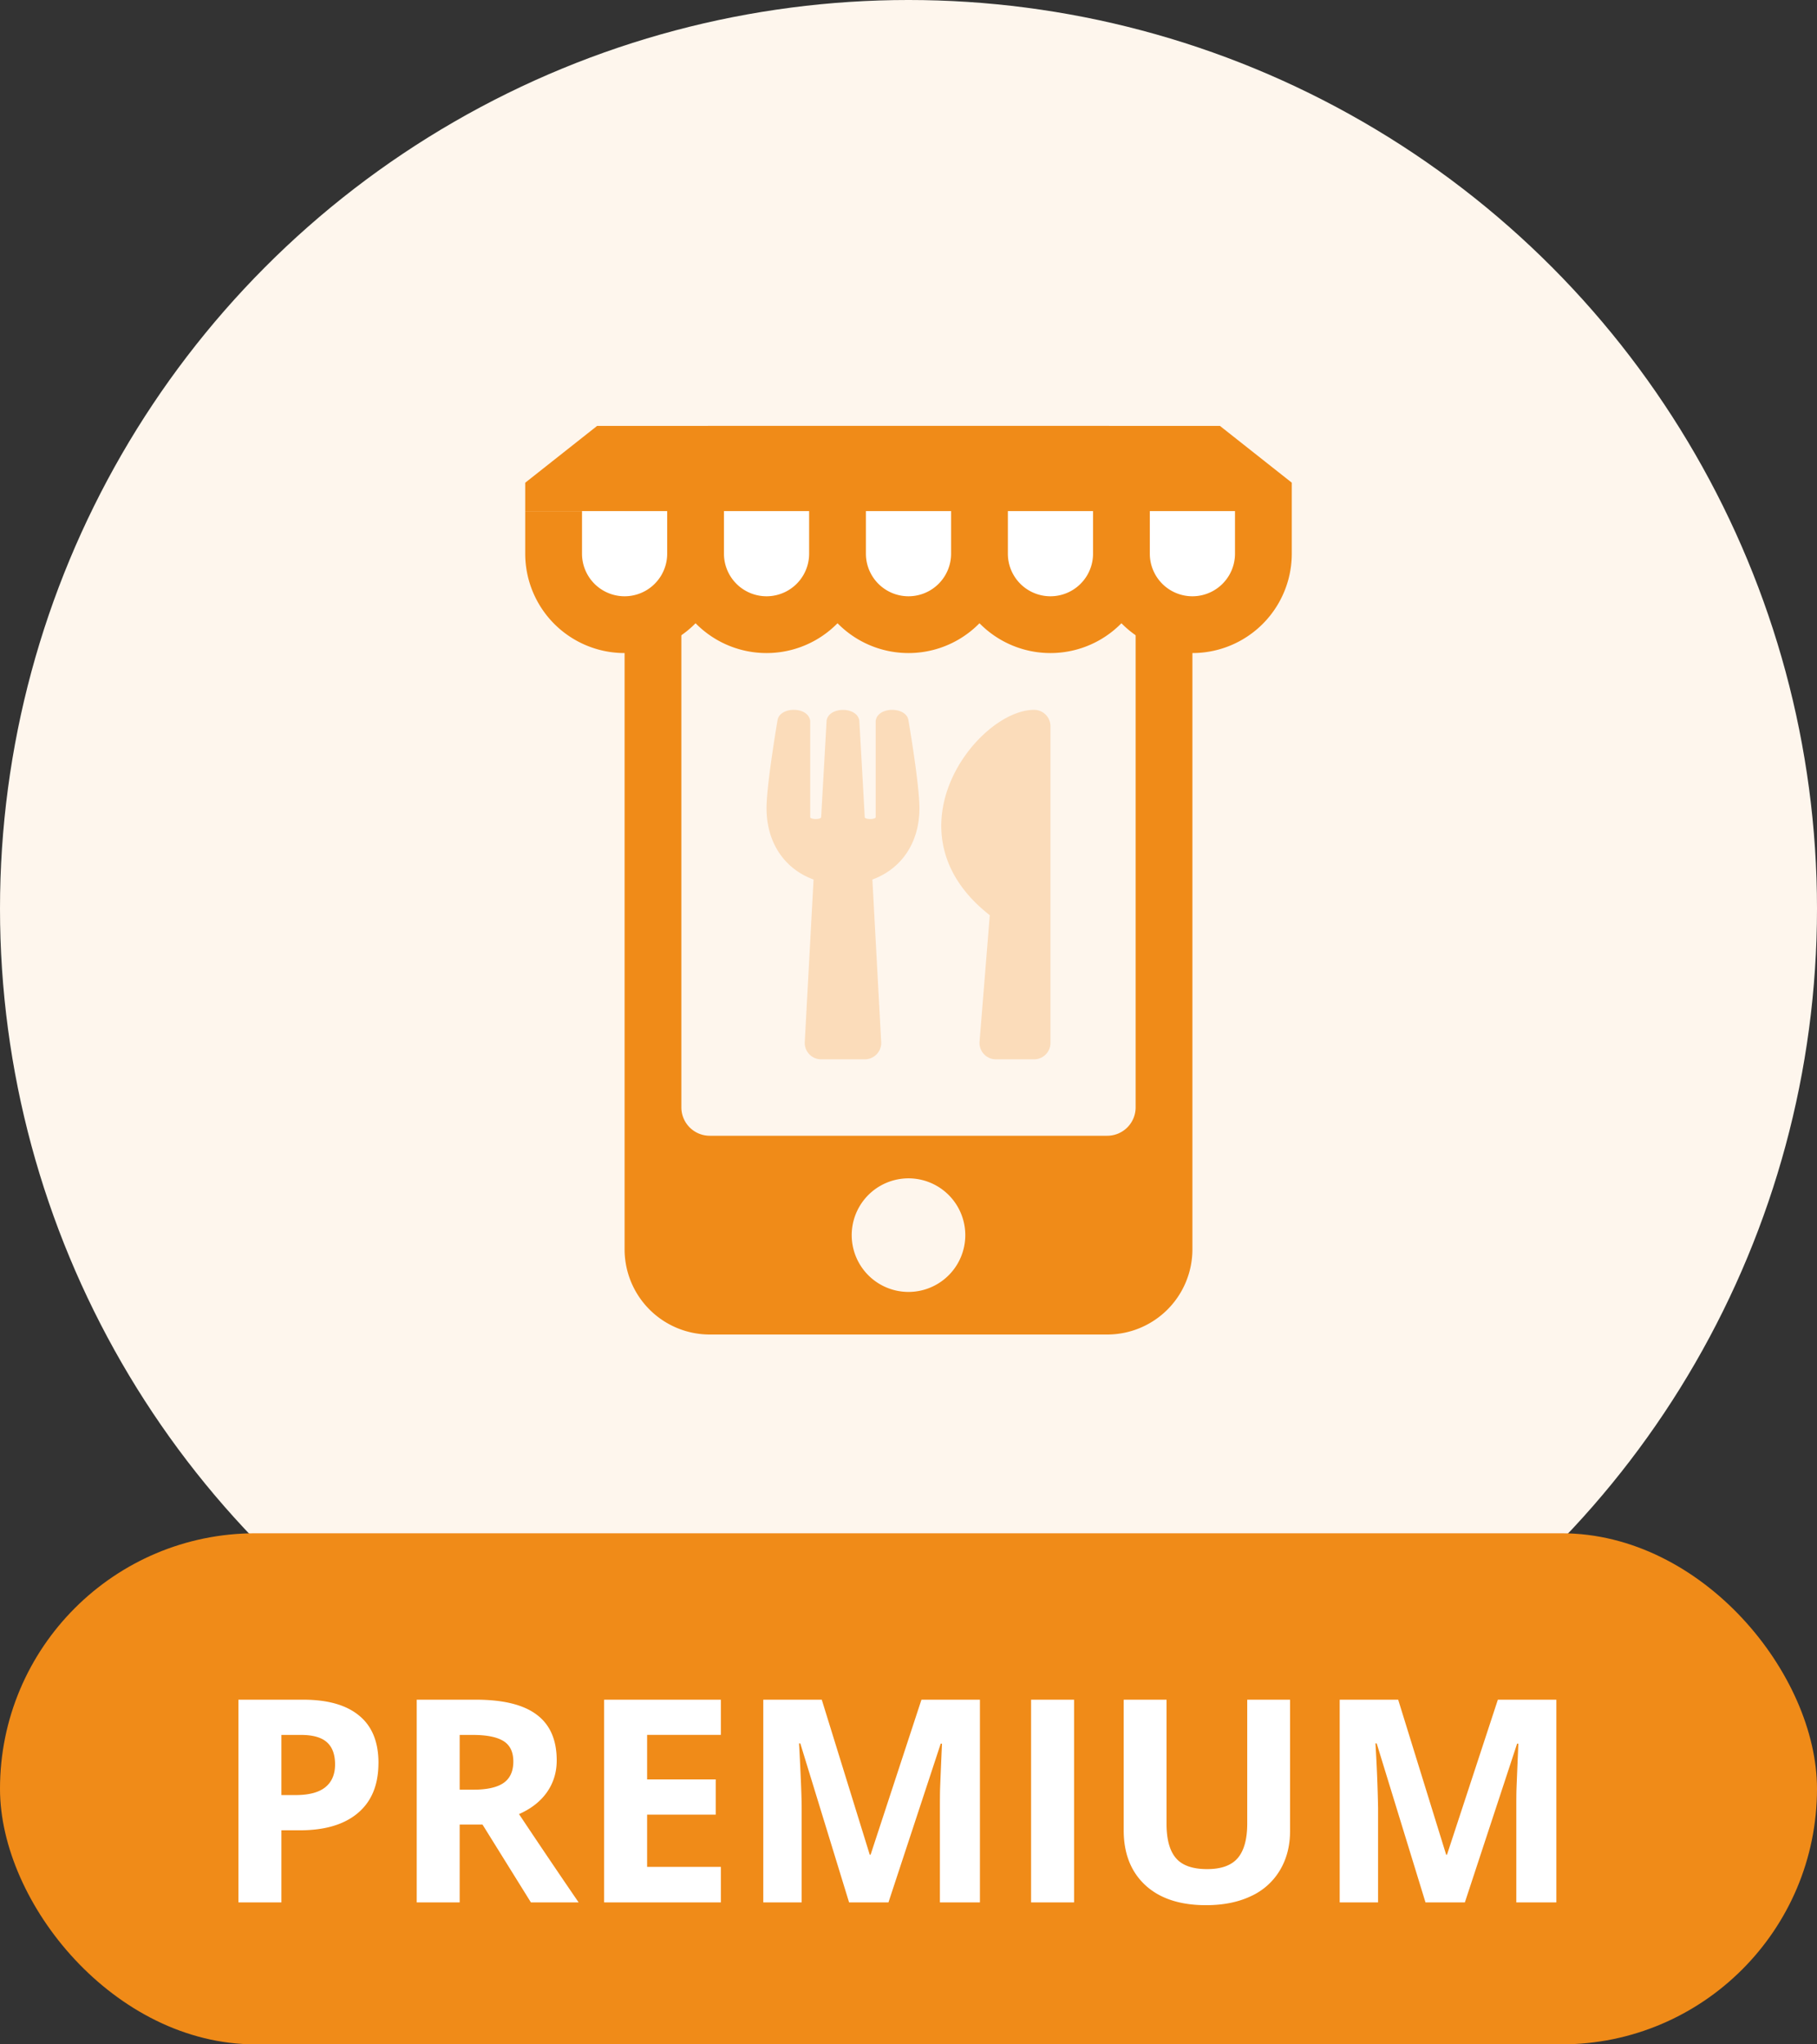 <?xml version="1.0" encoding="UTF-8"?> <svg xmlns="http://www.w3.org/2000/svg" width="64" height="72" fill="none"><rect width="100%" height="100%" fill="#333333" stroke="none"/><circle cx="32" cy="32" r="32" fill="#FEF6ED"></circle><path fill-rule="evenodd" clip-rule="evenodd" d="M22 18a3 3 0 013-3h14a3 3 0 013 3v26a3 3 0 01-3 3H25a3 3 0 01-3-3V18zm2 0a1 1 0 011-1h14a1 1 0 011 1v21a1 1 0 01-1 1H25a1 1 0 01-1-1V18zm8 27.5a2 2 0 100-4 2 2 0 000 4z" fill="#F08B18"></path><path d="M18.5 18h7v1.5a3.5 3.5 0 11-7 0V18z" fill="#F08B18"></path><path d="M23.5 17h7v2.5a3.5 3.5 0 11-7 0V17z" fill="#F08B18"></path><path d="M28.5 17h7v2.5a3.5 3.5 0 11-7 0V17z" fill="#F08B18"></path><path d="M33.5 17h7v2.5a3.5 3.5 0 11-7 0V17z" fill="#F08B18"></path><path d="M38.5 18h7v1.5a3.5 3.5 0 11-7 0V18zm-20-1h27v1h-27zm2.531-2H42.97l2.531 2h-27l2.531-2z" fill="#F08B18"></path><path d="M20.5 18h3v1.5a1.5 1.5 0 01-3 0V18zm5 0h3v1.5a1.5 1.5 0 01-3 0V18zm5 0h3v1.5a1.5 1.5 0 01-3 0V18zm5 0h3v1.5a1.5 1.5 0 01-3 0V18zm5 0h3v1.5a1.5 1.5 0 01-3 0V18z" fill="#fff"></path><path d="M31.998 25.365c.019.113.387 2.272.387 3.097 0 1.257-.669 2.153-1.657 2.514l.31 5.724a.578.578 0 01-.576.608h-1.539a.578.578 0 01-.577-.608l.31-5.724c-.99-.36-1.656-1.26-1.656-2.514 0-.827.368-2.984.387-3.097.077-.488 1.089-.495 1.151.027v3.394c.032.082.363.077.385 0 .034-.608.19-3.346.192-3.409.08-.5 1.075-.5 1.152 0 .005.065.159 2.8.192 3.41.022.076.356.08.385 0v-3.395c.062-.52 1.077-.515 1.154-.027zm2.865 6.868l-.36 4.45a.577.577 0 00.574.625h1.346c.32 0 .577-.258.577-.577V25.577a.577.577 0 00-.577-.577c-1.983 0-5.322 4.29-1.56 7.233z" fill="#FBDCBA"></path><rect y="54" width="64" height="18" rx="9" fill="#F08B18"></rect><path d="M9.912 63.22h.498c.466 0 .814-.09 1.045-.273.231-.185.347-.454.347-.805 0-.355-.098-.617-.293-.787-.192-.169-.495-.253-.908-.253h-.689v2.119zm3.418-1.132c0 .768-.24 1.356-.723 1.763-.478.406-1.16.61-2.045.61h-.65V67H8.398v-7.139h2.28c.867 0 1.524.188 1.973.562.453.37.68.926.68 1.665zm2.861.942h.489c.478 0 .831-.08 1.06-.239.227-.16.341-.41.341-.752 0-.339-.117-.58-.351-.723-.232-.143-.591-.214-1.08-.214h-.459v1.928zm0 1.23V67h-1.513v-7.139h2.08c.97 0 1.688.178 2.153.533.466.351.698.887.698 1.606 0 .42-.115.794-.346 1.123-.231.326-.559.581-.982.767a287.676 287.676 0 002.1 3.11H18.7l-1.704-2.74h-.806zm9.2 2.74h-4.112v-7.139h4.112v1.24h-2.598v1.568h2.417v1.24h-2.417v1.841h2.598V67zm4.516 0l-1.718-5.6h-.044c.061 1.139.092 1.899.092 2.28V67h-1.352v-7.139h2.06l1.69 5.46h.03l1.791-5.46h2.06V67h-1.41v-3.379c0-.16.001-.343.004-.552.007-.208.03-.761.069-1.66h-.044L31.294 67h-1.387zm6.411 0v-7.139h1.514V67h-1.514zm9.122-7.139v4.62c0 .527-.12.99-.357 1.386a2.29 2.29 0 01-1.02.913c-.447.212-.974.318-1.583.318-.917 0-1.63-.235-2.138-.704-.508-.472-.762-1.116-.762-1.933v-4.6h1.509v4.37c0 .55.11.954.332 1.211.221.258.587.386 1.099.386.494 0 .852-.129 1.074-.386.224-.26.337-.667.337-1.22v-4.36h1.509zM50.21 67l-1.719-5.6h-.044a52.41 52.41 0 01.093 2.28V67h-1.352v-7.139h2.06l1.69 5.46h.029l1.792-5.46h2.06V67h-1.41v-3.379c0-.16 0-.343.004-.552.007-.208.03-.761.068-1.66h-.044L51.597 67H50.21z" fill="#fff"></path></svg> 